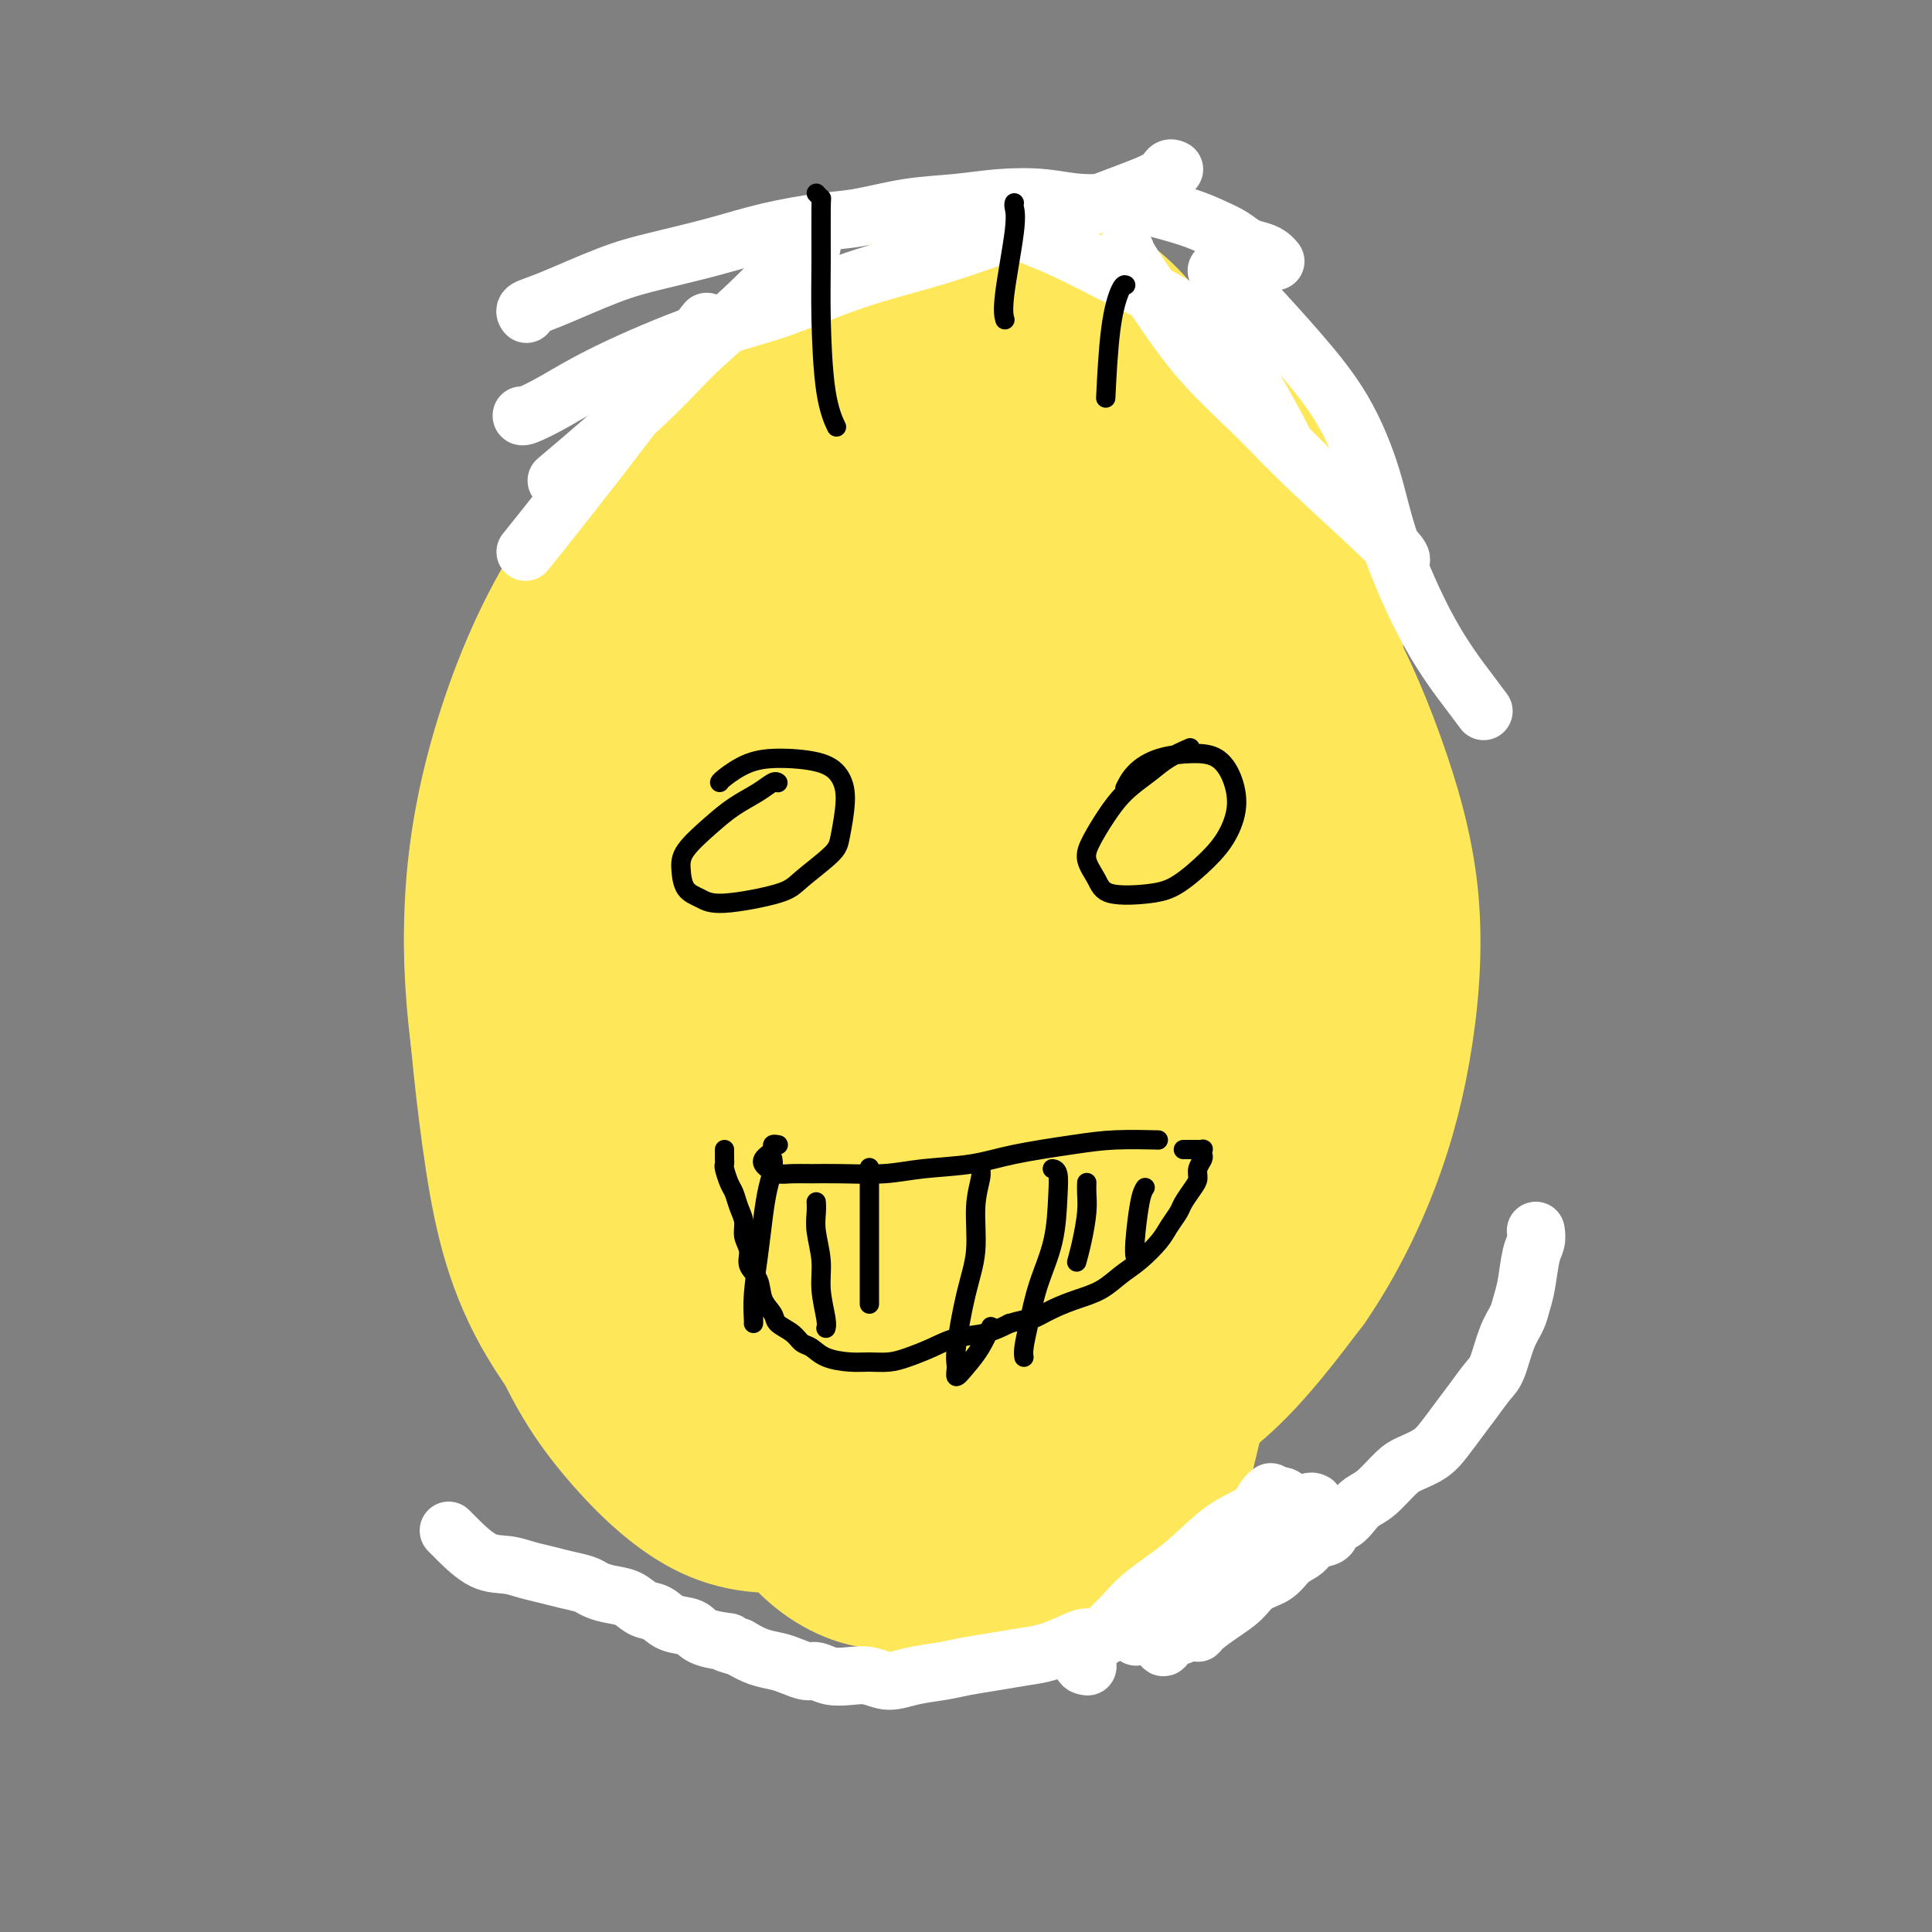 <svg viewBox='0 0 400 400' version='1.1' xmlns='http://www.w3.org/2000/svg' xmlns:xlink='http://www.w3.org/1999/xlink'><rect x="0" y="0" width="400" height="400" fill="#808080" stroke="none"/><g fill='none' stroke='#000000' stroke-width='4' stroke-linecap='round' stroke-linejoin='round'><path d='M189,60c-0.016,0.112 -0.031,0.225 0,0c0.031,-0.225 0.109,-0.786 0,-1c-0.109,-0.214 -0.404,-0.080 -1,0c-0.596,0.080 -1.494,0.106 -3,0c-1.506,-0.106 -3.619,-0.344 -6,0c-2.381,0.344 -5.030,1.269 -8,2c-2.970,0.731 -6.260,1.268 -9,2c-2.740,0.732 -4.930,1.659 -6,2c-1.070,0.341 -1.020,0.098 -1,0c0.020,-0.098 0.010,-0.049 0,0'/><path d='M187,59c-0.014,-0.001 -0.028,-0.001 0,0c0.028,0.001 0.099,0.004 0,0c-0.099,-0.004 -0.368,-0.016 -1,0c-0.632,0.016 -1.628,0.060 -2,0c-0.372,-0.060 -0.119,-0.223 -1,0c-0.881,0.223 -2.895,0.833 -4,1c-1.105,0.167 -1.299,-0.110 -2,0c-0.701,0.110 -1.907,0.606 -3,1c-1.093,0.394 -2.074,0.687 -3,1c-0.926,0.313 -1.798,0.647 -3,1c-1.202,0.353 -2.732,0.723 -4,1c-1.268,0.277 -2.272,0.459 -4,1c-1.728,0.541 -4.181,1.440 -6,2c-1.819,0.560 -3.005,0.780 -4,1c-0.995,0.220 -1.800,0.441 -3,1c-1.200,0.559 -2.796,1.458 -4,2c-1.204,0.542 -2.016,0.729 -3,1c-0.984,0.271 -2.139,0.626 -3,1c-0.861,0.374 -1.428,0.767 -2,1c-0.572,0.233 -1.149,0.304 -2,1c-0.851,0.696 -1.975,2.016 -3,3c-1.025,0.984 -1.950,1.633 -3,3c-1.050,1.367 -2.224,3.452 -3,5c-0.776,1.548 -1.153,2.559 -2,4c-0.847,1.441 -2.163,3.312 -3,5c-0.837,1.688 -1.194,3.191 -2,5c-0.806,1.809 -2.061,3.922 -3,6c-0.939,2.078 -1.561,4.120 -2,6c-0.439,1.880 -0.695,3.597 -1,5c-0.305,1.403 -0.659,2.493 -1,4c-0.341,1.507 -0.669,3.431 -1,5c-0.331,1.569 -0.666,2.785 -1,4'/><path d='M108,130c-1.654,6.129 -0.290,3.952 0,4c0.290,0.048 -0.496,2.319 -1,4c-0.504,1.681 -0.727,2.770 -1,4c-0.273,1.230 -0.595,2.602 -1,4c-0.405,1.398 -0.893,2.824 -1,4c-0.107,1.176 0.166,2.102 0,3c-0.166,0.898 -0.773,1.766 -1,3c-0.227,1.234 -0.076,2.832 0,4c0.076,1.168 0.077,1.904 0,3c-0.077,1.096 -0.231,2.550 0,4c0.231,1.450 0.846,2.894 1,4c0.154,1.106 -0.152,1.874 0,3c0.152,1.126 0.763,2.611 1,4c0.237,1.389 0.101,2.682 0,4c-0.101,1.318 -0.168,2.662 0,4c0.168,1.338 0.570,2.672 1,4c0.430,1.328 0.890,2.651 1,4c0.110,1.349 -0.128,2.725 0,4c0.128,1.275 0.623,2.451 1,4c0.377,1.549 0.637,3.472 1,5c0.363,1.528 0.829,2.659 1,4c0.171,1.341 0.047,2.890 0,4c-0.047,1.110 -0.016,1.782 0,3c0.016,1.218 0.015,2.983 0,4c-0.015,1.017 -0.046,1.285 0,2c0.046,0.715 0.170,1.876 0,3c-0.170,1.124 -0.634,2.210 -1,3c-0.366,0.790 -0.634,1.284 -1,2c-0.366,0.716 -0.829,1.654 -1,2c-0.171,0.346 -0.049,0.099 0,0c0.049,-0.099 0.024,-0.049 0,0'/><path d='M181,62c0.050,-0.009 0.100,-0.018 0,0c-0.100,0.018 -0.350,0.061 0,0c0.350,-0.061 1.300,-0.228 2,0c0.700,0.228 1.150,0.850 2,1c0.850,0.150 2.100,-0.171 3,0c0.900,0.171 1.451,0.833 2,1c0.549,0.167 1.094,-0.162 2,0c0.906,0.162 2.171,0.816 3,1c0.829,0.184 1.222,-0.101 2,0c0.778,0.101 1.941,0.590 3,1c1.059,0.410 2.016,0.743 3,1c0.984,0.257 1.997,0.438 3,1c1.003,0.562 1.997,1.505 3,2c1.003,0.495 2.016,0.541 3,1c0.984,0.459 1.939,1.330 3,2c1.061,0.670 2.226,1.138 3,2c0.774,0.862 1.155,2.119 2,3c0.845,0.881 2.154,1.388 3,2c0.846,0.612 1.227,1.329 2,2c0.773,0.671 1.936,1.296 3,2c1.064,0.704 2.029,1.486 3,2c0.971,0.514 1.947,0.761 3,1c1.053,0.239 2.182,0.472 3,1c0.818,0.528 1.325,1.353 2,2c0.675,0.647 1.518,1.118 2,2c0.482,0.882 0.604,2.175 1,3c0.396,0.825 1.068,1.182 2,2c0.932,0.818 2.126,2.095 3,3c0.874,0.905 1.428,1.436 2,2c0.572,0.564 1.164,1.161 2,2c0.836,0.839 1.918,1.919 3,3'/><path d='M254,107c2.971,3.305 1.899,2.068 2,2c0.101,-0.068 1.375,1.031 2,2c0.625,0.969 0.601,1.806 1,3c0.399,1.194 1.220,2.746 2,4c0.780,1.254 1.519,2.212 2,3c0.481,0.788 0.702,1.407 1,2c0.298,0.593 0.671,1.159 1,2c0.329,0.841 0.614,1.958 1,3c0.386,1.042 0.874,2.010 1,3c0.126,0.990 -0.110,2.001 0,3c0.110,0.999 0.565,1.987 1,3c0.435,1.013 0.849,2.052 1,3c0.151,0.948 0.039,1.804 0,3c-0.039,1.196 -0.007,2.733 0,4c0.007,1.267 -0.012,2.265 0,3c0.012,0.735 0.056,1.207 0,2c-0.056,0.793 -0.211,1.906 0,3c0.211,1.094 0.789,2.170 1,3c0.211,0.830 0.057,1.416 0,2c-0.057,0.584 -0.015,1.168 0,2c0.015,0.832 0.005,1.914 0,3c-0.005,1.086 -0.004,2.177 0,3c0.004,0.823 0.011,1.379 0,2c-0.011,0.621 -0.042,1.308 0,2c0.042,0.692 0.155,1.388 0,2c-0.155,0.612 -0.577,1.141 -1,2c-0.423,0.859 -0.845,2.048 -1,3c-0.155,0.952 -0.041,1.668 0,3c0.041,1.332 0.011,3.282 0,4c-0.011,0.718 -0.003,0.205 0,0c0.003,-0.205 0.002,-0.103 0,0'/><path d='M273,180c0.006,0.041 0.012,0.083 0,0c-0.012,-0.083 -0.044,-0.290 0,0c0.044,0.290 0.162,1.079 0,2c-0.162,0.921 -0.603,1.976 -1,3c-0.397,1.024 -0.750,2.018 -1,3c-0.250,0.982 -0.396,1.951 -1,3c-0.604,1.049 -1.665,2.176 -2,3c-0.335,0.824 0.054,1.345 0,2c-0.054,0.655 -0.553,1.446 -1,2c-0.447,0.554 -0.842,0.873 -1,1c-0.158,0.127 -0.079,0.064 0,0'/><path d='M266,176c0.024,-0.021 0.049,-0.042 0,0c-0.049,0.042 -0.171,0.145 0,1c0.171,0.855 0.634,2.460 1,4c0.366,1.540 0.634,3.015 1,5c0.366,1.985 0.830,4.479 1,7c0.170,2.521 0.046,5.067 -1,9c-1.046,3.933 -3.012,9.251 -4,12c-0.988,2.749 -0.996,2.928 -1,3c-0.004,0.072 -0.002,0.036 0,0'/><path d='M269,176c0.021,0.068 0.042,0.135 0,0c-0.042,-0.135 -0.147,-0.473 0,0c0.147,0.473 0.547,1.756 1,4c0.453,2.244 0.958,5.449 1,8c0.042,2.551 -0.381,4.449 -1,7c-0.619,2.551 -1.434,5.756 -2,8c-0.566,2.244 -0.883,3.527 -1,4c-0.117,0.473 -0.033,0.135 0,0c0.033,-0.135 0.017,-0.068 0,0'/><path d='M106,229c0.000,0.000 0.000,0.000 0,0c0.000,0.000 0.000,0.000 0,0'/><path d='M107,226c0.024,-0.030 0.048,-0.061 0,0c-0.048,0.061 -0.167,0.212 0,0c0.167,-0.212 0.622,-0.789 1,-1c0.378,-0.211 0.680,-0.056 1,0c0.320,0.056 0.659,0.014 1,0c0.341,-0.014 0.684,-0.000 1,0c0.316,0.000 0.607,-0.014 1,0c0.393,0.014 0.890,0.055 1,0c0.110,-0.055 -0.166,-0.207 0,0c0.166,0.207 0.772,0.772 1,1c0.228,0.228 0.076,0.117 0,0c-0.076,-0.117 -0.077,-0.241 0,0c0.077,0.241 0.231,0.849 0,1c-0.231,0.151 -0.847,-0.153 -1,0c-0.153,0.153 0.155,0.762 0,1c-0.155,0.238 -0.775,0.105 -1,0c-0.225,-0.105 -0.057,-0.183 0,0c0.057,0.183 0.001,0.626 0,1c-0.001,0.374 0.052,0.678 0,1c-0.052,0.322 -0.210,0.663 0,1c0.210,0.337 0.787,0.670 1,1c0.213,0.330 0.061,0.658 0,1c-0.061,0.342 -0.030,0.699 0,1c0.030,0.301 0.061,0.545 0,1c-0.061,0.455 -0.212,1.121 0,2c0.212,0.879 0.789,1.971 1,3c0.211,1.029 0.057,1.994 0,3c-0.057,1.006 -0.015,2.053 0,3c0.015,0.947 0.004,1.793 0,3c-0.004,1.207 -0.001,2.773 0,4c0.001,1.227 0.001,2.113 0,3'/><path d='M114,256c-0.075,5.574 -0.763,4.009 -1,4c-0.237,-0.009 -0.022,1.537 0,3c0.022,1.463 -0.150,2.844 0,4c0.150,1.156 0.621,2.088 1,3c0.379,0.912 0.664,1.804 1,3c0.336,1.196 0.722,2.694 1,4c0.278,1.306 0.448,2.418 1,4c0.552,1.582 1.488,3.635 2,5c0.512,1.365 0.602,2.042 1,3c0.398,0.958 1.106,2.196 2,3c0.894,0.804 1.975,1.175 3,2c1.025,0.825 1.996,2.104 3,3c1.004,0.896 2.043,1.409 3,2c0.957,0.591 1.834,1.259 3,2c1.166,0.741 2.621,1.556 4,2c1.379,0.444 2.682,0.518 4,1c1.318,0.482 2.652,1.373 4,2c1.348,0.627 2.710,0.990 4,1c1.290,0.010 2.507,-0.334 4,0c1.493,0.334 3.260,1.344 5,2c1.740,0.656 3.451,0.956 5,1c1.549,0.044 2.935,-0.170 4,0c1.065,0.170 1.810,0.722 3,1c1.190,0.278 2.825,0.282 4,0c1.175,-0.282 1.891,-0.848 3,-1c1.109,-0.152 2.610,0.111 4,0c1.390,-0.111 2.668,-0.596 4,-1c1.332,-0.404 2.718,-0.727 4,-1c1.282,-0.273 2.461,-0.497 4,-1c1.539,-0.503 3.440,-1.287 5,-2c1.560,-0.713 2.780,-1.357 4,-2'/><path d='M203,303c6.056,-1.817 5.196,-2.359 6,-3c0.804,-0.641 3.272,-1.381 5,-2c1.728,-0.619 2.717,-1.117 4,-2c1.283,-0.883 2.860,-2.150 4,-3c1.140,-0.850 1.842,-1.283 3,-2c1.158,-0.717 2.771,-1.717 4,-3c1.229,-1.283 2.075,-2.849 3,-4c0.925,-1.151 1.928,-1.887 3,-3c1.072,-1.113 2.211,-2.604 3,-4c0.789,-1.396 1.226,-2.697 2,-4c0.774,-1.303 1.883,-2.607 3,-4c1.117,-1.393 2.240,-2.875 3,-4c0.760,-1.125 1.155,-1.893 2,-3c0.845,-1.107 2.138,-2.554 3,-4c0.862,-1.446 1.293,-2.890 2,-4c0.707,-1.110 1.691,-1.886 2,-3c0.309,-1.114 -0.057,-2.566 0,-4c0.057,-1.434 0.536,-2.848 1,-4c0.464,-1.152 0.913,-2.041 1,-3c0.087,-0.959 -0.188,-1.990 0,-3c0.188,-1.010 0.839,-2.001 1,-3c0.161,-0.999 -0.167,-2.007 0,-3c0.167,-0.993 0.828,-1.971 1,-3c0.172,-1.029 -0.146,-2.108 0,-3c0.146,-0.892 0.757,-1.598 1,-2c0.243,-0.402 0.117,-0.499 0,-1c-0.117,-0.501 -0.224,-1.404 0,-2c0.224,-0.596 0.778,-0.885 1,-1c0.222,-0.115 0.111,-0.058 0,0'/><path d='M161,161c-0.034,0.008 -0.068,0.016 0,0c0.068,-0.016 0.236,-0.058 0,0c-0.236,0.058 -0.878,0.214 -1,0c-0.122,-0.214 0.277,-0.797 0,-1c-0.277,-0.203 -1.229,-0.026 -2,0c-0.771,0.026 -1.360,-0.100 -2,0c-0.640,0.100 -1.330,0.427 -2,1c-0.670,0.573 -1.320,1.393 -2,2c-0.680,0.607 -1.391,1.000 -2,2c-0.609,1.000 -1.116,2.606 -2,4c-0.884,1.394 -2.145,2.574 -3,4c-0.855,1.426 -1.303,3.097 -2,5c-0.697,1.903 -1.643,4.036 -2,6c-0.357,1.964 -0.126,3.757 0,5c0.126,1.243 0.146,1.936 1,3c0.854,1.064 2.543,2.500 4,3c1.457,0.500 2.684,0.063 4,0c1.316,-0.063 2.722,0.248 4,0c1.278,-0.248 2.427,-1.056 4,-2c1.573,-0.944 3.571,-2.024 5,-3c1.429,-0.976 2.288,-1.847 3,-3c0.712,-1.153 1.275,-2.588 2,-4c0.725,-1.412 1.612,-2.802 2,-4c0.388,-1.198 0.279,-2.205 0,-3c-0.279,-0.795 -0.727,-1.380 -1,-2c-0.273,-0.620 -0.371,-1.277 -1,-2c-0.629,-0.723 -1.787,-1.511 -3,-2c-1.213,-0.489 -2.480,-0.678 -4,-1c-1.520,-0.322 -3.294,-0.777 -5,-1c-1.706,-0.223 -3.344,-0.214 -5,0c-1.656,0.214 -3.330,0.633 -4,1c-0.670,0.367 -0.335,0.684 0,1'/><path d='M147,170c-3.000,0.000 -1.500,0.000 0,0'/><path d='M219,174c-0.050,0.010 -0.099,0.020 0,0c0.099,-0.020 0.347,-0.071 0,0c-0.347,0.071 -1.289,0.262 -2,1c-0.711,0.738 -1.193,2.022 -2,3c-0.807,0.978 -1.940,1.649 -3,3c-1.060,1.351 -2.046,3.382 -3,5c-0.954,1.618 -1.877,2.825 -2,4c-0.123,1.175 0.554,2.319 1,3c0.446,0.681 0.662,0.899 2,1c1.338,0.101 3.800,0.085 6,0c2.200,-0.085 4.140,-0.238 6,-1c1.860,-0.762 3.640,-2.134 5,-3c1.360,-0.866 2.301,-1.228 3,-3c0.699,-1.772 1.156,-4.956 1,-7c-0.156,-2.044 -0.924,-2.949 -2,-4c-1.076,-1.051 -2.461,-2.250 -4,-3c-1.539,-0.750 -3.232,-1.052 -5,-1c-1.768,0.052 -3.612,0.459 -5,1c-1.388,0.541 -2.321,1.217 -3,2c-0.679,0.783 -1.106,1.672 -1,2c0.106,0.328 0.745,0.094 1,0c0.255,-0.094 0.128,-0.047 0,0'/><path d='M173,157c0.030,0.030 0.060,0.061 0,0c-0.060,-0.061 -0.212,-0.212 0,0c0.212,0.212 0.786,0.789 1,1c0.214,0.211 0.069,0.058 0,0c-0.069,-0.058 -0.061,-0.019 0,0c0.061,0.019 0.175,0.019 0,0c-0.175,-0.019 -0.638,-0.058 -1,0c-0.362,0.058 -0.622,0.212 -1,0c-0.378,-0.212 -0.874,-0.789 -1,-1c-0.126,-0.211 0.118,-0.057 0,0c-0.118,0.057 -0.599,0.015 -1,0c-0.401,-0.015 -0.721,-0.003 -1,0c-0.279,0.003 -0.516,-0.003 -1,0c-0.484,0.003 -1.215,0.015 -2,0c-0.785,-0.015 -1.625,-0.057 -2,0c-0.375,0.057 -0.284,0.212 -1,0c-0.716,-0.212 -2.237,-0.790 -3,-1c-0.763,-0.210 -0.767,-0.053 -1,0c-0.233,0.053 -0.695,0.000 -1,0c-0.305,-0.000 -0.453,0.053 -1,0c-0.547,-0.053 -1.493,-0.210 -2,0c-0.507,0.210 -0.573,0.788 -1,1c-0.427,0.212 -1.213,0.057 -2,0c-0.787,-0.057 -1.576,-0.015 -2,0c-0.424,0.015 -0.485,0.004 -1,0c-0.515,-0.004 -1.485,-0.001 -2,0c-0.515,0.001 -0.574,0.000 -1,0c-0.426,-0.000 -1.217,-0.000 -2,0c-0.783,0.000 -1.557,0.000 -2,0c-0.443,-0.000 -0.555,-0.000 -1,0c-0.445,0.000 -1.222,0.000 -2,0'/><path d='M139,157c-5.455,0.000 -2.091,0.000 -1,0c1.091,-0.000 -0.090,-0.002 -1,0c-0.910,0.002 -1.547,0.006 -2,0c-0.453,-0.006 -0.720,-0.023 -1,0c-0.280,0.023 -0.572,0.087 -1,0c-0.428,-0.087 -0.990,-0.324 -1,0c-0.010,0.324 0.533,1.211 1,1c0.467,-0.211 0.856,-1.518 1,-2c0.144,-0.482 0.041,-0.138 0,0c-0.041,0.138 -0.021,0.069 0,0'/><path d='M133,146c-0.032,0.047 -0.065,0.094 0,0c0.065,-0.094 0.227,-0.327 0,0c-0.227,0.327 -0.842,1.216 -1,2c-0.158,0.784 0.140,1.464 0,2c-0.140,0.536 -0.717,0.928 -1,2c-0.283,1.072 -0.272,2.823 0,4c0.272,1.177 0.804,1.778 1,2c0.196,0.222 0.056,0.063 0,0c-0.056,-0.063 -0.028,-0.032 0,0'/><path d='M133,147c0.026,-0.008 0.051,-0.016 0,0c-0.051,0.016 -0.180,0.057 0,0c0.180,-0.057 0.667,-0.211 1,0c0.333,0.211 0.512,0.789 1,1c0.488,0.211 1.286,0.056 2,0c0.714,-0.056 1.343,-0.011 2,0c0.657,0.011 1.342,-0.011 2,0c0.658,0.011 1.290,0.056 2,0c0.710,-0.056 1.500,-0.211 2,0c0.500,0.211 0.711,0.789 1,1c0.289,0.211 0.655,0.057 1,0c0.345,-0.057 0.669,-0.015 1,0c0.331,0.015 0.670,0.005 1,0c0.330,-0.005 0.652,-0.005 1,0c0.348,0.005 0.724,0.014 1,0c0.276,-0.014 0.454,-0.053 1,0c0.546,0.053 1.460,0.196 2,0c0.540,-0.196 0.707,-0.732 1,-1c0.293,-0.268 0.712,-0.269 1,0c0.288,0.269 0.443,0.808 1,1c0.557,0.192 1.515,0.038 2,0c0.485,-0.038 0.497,0.041 1,0c0.503,-0.041 1.495,-0.203 2,0c0.505,0.203 0.521,0.773 1,1c0.479,0.227 1.421,0.113 2,0c0.579,-0.113 0.794,-0.226 1,0c0.206,0.226 0.402,0.792 1,1c0.598,0.208 1.600,0.060 2,0c0.400,-0.060 0.200,-0.030 0,0'/><path d='M170,150c0.030,-0.008 0.061,-0.016 0,0c-0.061,0.016 -0.212,0.056 0,0c0.212,-0.056 0.788,-0.207 1,0c0.212,0.207 0.061,0.774 0,1c-0.061,0.226 -0.030,0.113 0,0'/><path d='M166,153c0.032,-0.091 0.065,-0.182 0,0c-0.065,0.182 -0.227,0.637 0,1c0.227,0.363 0.844,0.633 1,1c0.156,0.367 -0.150,0.829 0,1c0.150,0.171 0.757,0.049 1,0c0.243,-0.049 0.121,-0.024 0,0'/><path d='M168,155c0.000,0.445 0.000,0.890 0,1c0.000,0.110 0.000,-0.115 0,0c0.000,0.115 0.000,0.569 0,1c-0.000,0.431 0.000,0.837 0,1c0.000,0.163 0.000,0.081 0,0'/><path d='M165,156c-0.070,-0.033 -0.140,-0.065 0,0c0.140,0.065 0.491,0.228 0,0c-0.491,-0.228 -1.823,-0.846 -3,-1c-1.177,-0.154 -2.200,0.155 -3,0c-0.800,-0.155 -1.377,-0.774 -2,-1c-0.623,-0.226 -1.291,-0.061 -2,0c-0.709,0.061 -1.460,0.016 -2,0c-0.540,-0.016 -0.869,-0.005 -1,0c-0.131,0.005 -0.066,0.002 0,0'/><path d='M163,153c-0.432,-0.009 -0.863,-0.017 -1,0c-0.137,0.017 0.021,0.061 0,0c-0.021,-0.061 -0.219,-0.227 -1,0c-0.781,0.227 -2.143,0.845 -3,1c-0.857,0.155 -1.209,-0.154 -2,0c-0.791,0.154 -2.021,0.772 -3,1c-0.979,0.228 -1.708,0.065 -2,0c-0.292,-0.065 -0.146,-0.033 0,0'/><path d='M161,153c0.062,0.030 0.124,0.061 0,0c-0.124,-0.061 -0.434,-0.212 -1,0c-0.566,0.212 -1.390,0.789 -2,1c-0.610,0.211 -1.007,0.057 -2,0c-0.993,-0.057 -2.581,-0.015 -4,0c-1.419,0.015 -2.667,0.004 -4,0c-1.333,-0.004 -2.749,-0.001 -4,0c-1.251,0.001 -2.337,0.000 -3,0c-0.663,-0.000 -0.904,-0.000 -1,0c-0.096,0.000 -0.048,0.000 0,0'/><path d='M154,156c0.084,-0.008 0.168,-0.016 0,0c-0.168,0.016 -0.589,0.057 -1,0c-0.411,-0.057 -0.811,-0.211 -2,0c-1.189,0.211 -3.167,0.789 -5,1c-1.833,0.211 -3.522,0.057 -5,0c-1.478,-0.057 -2.744,-0.015 -4,0c-1.256,0.015 -2.502,0.004 -3,0c-0.498,-0.004 -0.249,-0.002 0,0'/><path d='M144,152c0.180,0.024 0.360,0.049 0,0c-0.360,-0.049 -1.259,-0.171 -2,0c-0.741,0.171 -1.322,0.633 -2,1c-0.678,0.367 -1.452,0.637 -2,1c-0.548,0.363 -0.871,0.818 -1,1c-0.129,0.182 -0.065,0.091 0,0'/><path d='M144,150c0.154,0.030 0.309,0.060 0,0c-0.309,-0.060 -1.081,-0.208 -2,0c-0.919,0.208 -1.983,0.774 -3,1c-1.017,0.226 -1.985,0.113 -3,0c-1.015,-0.113 -2.076,-0.226 -3,0c-0.924,0.226 -1.710,0.792 -2,1c-0.290,0.208 -0.083,0.060 0,0c0.083,-0.060 0.041,-0.030 0,0'/><path d='M207,156c-0.105,0.026 -0.209,0.051 0,0c0.209,-0.051 0.732,-0.179 1,0c0.268,0.179 0.282,0.665 0,1c-0.282,0.335 -0.860,0.521 -1,1c-0.140,0.479 0.158,1.252 0,2c-0.158,0.748 -0.773,1.471 -1,2c-0.227,0.529 -0.065,0.866 0,1c0.065,0.134 0.032,0.067 0,0'/><path d='M206,158c-0.008,0.047 -0.016,0.093 0,0c0.016,-0.093 0.057,-0.326 0,0c-0.057,0.326 -0.211,1.212 0,2c0.211,0.788 0.789,1.479 1,2c0.211,0.521 0.057,0.871 0,1c-0.057,0.129 -0.016,0.037 0,0c0.016,-0.037 0.008,-0.018 0,0'/><path d='M205,163c0.346,0.415 0.691,0.829 1,1c0.309,0.171 0.580,0.098 1,0c0.420,-0.098 0.988,-0.222 2,0c1.012,0.222 2.467,0.792 4,1c1.533,0.208 3.143,0.056 4,0c0.857,-0.056 0.959,-0.016 1,0c0.041,0.016 0.020,0.008 0,0'/><path d='M214,165c-0.099,0.030 -0.198,0.061 0,0c0.198,-0.061 0.694,-0.212 2,0c1.306,0.212 3.422,0.789 5,1c1.578,0.211 2.619,0.057 4,0c1.381,-0.057 3.103,-0.015 4,0c0.897,0.015 0.971,0.004 1,0c0.029,-0.004 0.015,-0.002 0,0'/><path d='M228,166c-0.016,-0.008 -0.033,-0.016 0,0c0.033,0.016 0.114,0.057 1,0c0.886,-0.057 2.577,-0.211 4,0c1.423,0.211 2.577,0.789 4,1c1.423,0.211 3.114,0.057 4,0c0.886,-0.057 0.967,-0.016 1,0c0.033,0.016 0.016,0.008 0,0'/><path d='M240,163c-0.000,-0.447 -0.000,-0.893 0,-1c0.000,-0.107 0.001,0.126 0,0c-0.001,-0.126 -0.004,-0.612 0,-1c0.004,-0.388 0.015,-0.679 0,-1c-0.015,-0.321 -0.056,-0.674 0,-1c0.056,-0.326 0.207,-0.626 0,-1c-0.207,-0.374 -0.774,-0.821 -1,-1c-0.226,-0.179 -0.113,-0.089 0,0'/><path d='M239,161c0.007,0.122 0.013,0.244 0,0c-0.013,-0.244 -0.046,-0.854 0,-1c0.046,-0.146 0.171,0.172 0,0c-0.171,-0.172 -0.637,-0.835 -1,-1c-0.363,-0.165 -0.623,0.166 -1,0c-0.377,-0.166 -0.872,-0.829 -1,-1c-0.128,-0.171 0.110,0.150 0,0c-0.110,-0.150 -0.568,-0.771 -1,-1c-0.432,-0.229 -0.838,-0.065 -1,0c-0.162,0.065 -0.081,0.033 0,0'/><path d='M230,157c0.184,0.030 0.367,0.061 0,0c-0.367,-0.061 -1.286,-0.212 -2,0c-0.714,0.212 -1.224,0.789 -2,1c-0.776,0.211 -1.817,0.058 -3,0c-1.183,-0.058 -2.507,-0.019 -4,0c-1.493,0.019 -3.157,0.019 -5,0c-1.843,-0.019 -3.867,-0.058 -5,0c-1.133,0.058 -1.376,0.211 -2,0c-0.624,-0.211 -1.630,-0.788 -2,-1c-0.370,-0.212 -0.106,-0.061 0,0c0.106,0.061 0.053,0.030 0,0'/><path d='M223,160c-0.020,-0.115 -0.039,-0.231 0,0c0.039,0.231 0.138,0.808 0,1c-0.138,0.192 -0.513,-0.001 -1,0c-0.487,0.001 -1.088,0.196 -2,0c-0.912,-0.196 -2.137,-0.785 -3,-1c-0.863,-0.215 -1.365,-0.058 -2,0c-0.635,0.058 -1.405,0.017 -2,0c-0.595,-0.017 -1.016,-0.009 -1,0c0.016,0.009 0.470,0.017 1,0c0.530,-0.017 1.137,-0.061 2,0c0.863,0.061 1.982,0.227 3,0c1.018,-0.227 1.934,-0.846 3,-1c1.066,-0.154 2.280,0.159 3,0c0.720,-0.159 0.944,-0.790 1,-1c0.056,-0.210 -0.056,0.000 0,0c0.056,-0.000 0.278,-0.211 0,0c-0.278,0.211 -1.058,0.844 -2,1c-0.942,0.156 -2.047,-0.165 -3,0c-0.953,0.165 -1.754,0.814 -3,1c-1.246,0.186 -2.936,-0.093 -4,0c-1.064,0.093 -1.502,0.557 -2,1c-0.498,0.443 -1.056,0.866 -1,1c0.056,0.134 0.725,-0.020 1,0c0.275,0.020 0.155,0.215 1,0c0.845,-0.215 2.654,-0.839 4,-1c1.346,-0.161 2.228,0.142 3,0c0.772,-0.142 1.433,-0.729 2,-1c0.567,-0.271 1.038,-0.227 1,0c-0.038,0.227 -0.587,0.638 -1,1c-0.413,0.362 -0.689,0.675 -1,1c-0.311,0.325 -0.655,0.663 -1,1'/><path d='M219,163c-0.663,0.468 -0.820,0.137 -1,0c-0.180,-0.137 -0.383,-0.079 0,0c0.383,0.079 1.353,0.179 2,0c0.647,-0.179 0.972,-0.636 2,-1c1.028,-0.364 2.759,-0.635 4,-1c1.241,-0.365 1.990,-0.823 3,-1c1.010,-0.177 2.279,-0.073 3,0c0.721,0.073 0.893,0.113 1,0c0.107,-0.113 0.148,-0.381 0,0c-0.148,0.381 -0.486,1.409 -1,2c-0.514,0.591 -1.205,0.744 -2,1c-0.795,0.256 -1.696,0.616 -2,1c-0.304,0.384 -0.013,0.793 0,1c0.013,0.207 -0.252,0.212 0,0c0.252,-0.212 1.020,-0.643 2,-1c0.980,-0.357 2.172,-0.642 3,-1c0.828,-0.358 1.294,-0.789 2,-1c0.706,-0.211 1.653,-0.200 2,0c0.347,0.200 0.093,0.590 0,1c-0.093,0.410 -0.025,0.841 0,1c0.025,0.159 0.007,0.045 0,0c-0.007,-0.045 -0.004,-0.023 0,0'/></g>
<g fill='none' stroke='#FEE859' stroke-width='28' stroke-linecap='round' stroke-linejoin='round'><path d='M228,140c0.056,1.214 0.111,2.428 0,3c-0.111,0.572 -0.389,0.503 -1,4c-0.611,3.497 -1.557,10.559 -3,18c-1.443,7.441 -3.385,15.260 -6,25c-2.615,9.740 -5.902,21.399 -9,31c-3.098,9.601 -6.005,17.142 -9,24c-2.995,6.858 -6.078,13.033 -8,18c-1.922,4.967 -2.683,8.725 -3,11c-0.317,2.275 -0.188,3.067 1,2c1.188,-1.067 3.437,-3.992 6,-9c2.563,-5.008 5.442,-12.097 8,-19c2.558,-6.903 4.796,-13.618 9,-25c4.204,-11.382 10.374,-27.431 15,-40c4.626,-12.569 7.709,-21.656 11,-30c3.291,-8.344 6.791,-15.943 10,-23c3.209,-7.057 6.128,-13.573 8,-18c1.872,-4.427 2.698,-6.767 3,-8c0.302,-1.233 0.079,-1.359 -1,0c-1.079,1.359 -3.016,4.203 -7,13c-3.984,8.797 -10.017,23.547 -15,36c-4.983,12.453 -8.918,22.607 -13,34c-4.082,11.393 -8.311,24.023 -12,36c-3.689,11.977 -6.838,23.299 -10,34c-3.162,10.701 -6.339,20.780 -8,29c-1.661,8.220 -1.808,14.580 -2,19c-0.192,4.420 -0.430,6.899 1,8c1.430,1.101 4.527,0.825 7,-2c2.473,-2.825 4.323,-8.199 7,-15c2.677,-6.801 6.181,-15.029 10,-24c3.819,-8.971 7.951,-18.684 12,-29c4.049,-10.316 8.014,-21.233 12,-31c3.986,-9.767 7.993,-18.383 12,-27'/><path d='M253,185c10.153,-23.748 9.036,-20.118 10,-22c0.964,-1.882 4.010,-9.275 6,-12c1.990,-2.725 2.924,-0.783 3,2c0.076,2.783 -0.705,6.408 -3,17c-2.295,10.592 -6.103,28.153 -10,42c-3.897,13.847 -7.881,23.982 -11,36c-3.119,12.018 -5.372,25.919 -7,37c-1.628,11.081 -2.629,19.344 -3,26c-0.371,6.656 -0.111,11.707 0,14c0.111,2.293 0.072,1.827 1,-1c0.928,-2.827 2.823,-8.017 5,-16c2.177,-7.983 4.635,-18.760 7,-30c2.365,-11.240 4.638,-22.943 7,-41c2.362,-18.057 4.814,-42.467 7,-60c2.186,-17.533 4.104,-28.187 5,-38c0.896,-9.813 0.768,-18.784 0,-25c-0.768,-6.216 -2.177,-9.675 -5,-11c-2.823,-1.325 -7.060,-0.514 -12,3c-4.940,3.514 -10.582,9.732 -17,18c-6.418,8.268 -13.613,18.585 -20,31c-6.387,12.415 -11.966,26.929 -17,42c-5.034,15.071 -9.522,30.701 -12,46c-2.478,15.299 -2.947,30.267 -3,42c-0.053,11.733 0.308,20.231 2,27c1.692,6.769 4.715,11.809 10,14c5.285,2.191 12.832,1.533 19,-2c6.168,-3.533 10.957,-9.941 16,-18c5.043,-8.059 10.342,-17.768 15,-28c4.658,-10.232 8.677,-20.985 13,-37c4.323,-16.015 8.949,-37.290 11,-53c2.051,-15.710 1.525,-25.855 1,-36'/><path d='M271,152c-0.746,-10.754 -3.112,-19.638 -6,-26c-2.888,-6.362 -6.300,-10.201 -11,-12c-4.700,-1.799 -10.689,-1.556 -17,1c-6.311,2.556 -12.944,7.426 -20,15c-7.056,7.574 -14.536,17.854 -21,29c-6.464,11.146 -11.912,23.160 -17,40c-5.088,16.840 -9.815,38.507 -12,54c-2.185,15.493 -1.829,24.811 -1,33c0.829,8.189 2.129,15.248 5,20c2.871,4.752 7.311,7.199 12,8c4.689,0.801 9.628,-0.042 15,-3c5.372,-2.958 11.178,-8.032 17,-15c5.822,-6.968 11.659,-15.831 17,-26c5.341,-10.169 10.187,-21.645 15,-34c4.813,-12.355 9.592,-25.590 13,-39c3.408,-13.410 5.445,-26.994 7,-39c1.555,-12.006 2.626,-22.432 2,-32c-0.626,-9.568 -2.951,-18.276 -6,-25c-3.049,-6.724 -6.821,-11.462 -14,-14c-7.179,-2.538 -17.764,-2.876 -26,0c-8.236,2.876 -14.124,8.966 -21,18c-6.876,9.034 -14.741,21.011 -21,33c-6.259,11.989 -10.913,23.989 -16,42c-5.087,18.011 -10.608,42.033 -13,60c-2.392,17.967 -1.655,29.877 0,41c1.655,11.123 4.226,21.457 8,29c3.774,7.543 8.749,12.295 14,15c5.251,2.705 10.779,3.364 17,1c6.221,-2.364 13.137,-7.752 20,-15c6.863,-7.248 13.675,-16.357 20,-27c6.325,-10.643 12.162,-22.822 18,-35'/><path d='M249,249c6.416,-15.329 13.455,-36.153 18,-52c4.545,-15.847 6.595,-26.717 8,-38c1.405,-11.283 2.163,-22.979 1,-33c-1.163,-10.021 -4.248,-18.368 -8,-25c-3.752,-6.632 -8.170,-11.550 -14,-14c-5.830,-2.450 -13.070,-2.434 -21,-1c-7.930,1.434 -16.550,4.284 -25,9c-8.450,4.716 -16.731,11.298 -25,20c-8.269,8.702 -16.527,19.524 -24,31c-7.473,11.476 -14.160,23.605 -20,36c-5.840,12.395 -10.833,25.057 -14,37c-3.167,11.943 -4.507,23.168 -5,33c-0.493,9.832 -0.140,18.272 4,27c4.140,8.728 12.065,17.743 19,22c6.935,4.257 12.879,3.756 20,2c7.121,-1.756 15.420,-4.768 23,-9c7.580,-4.232 14.442,-9.684 23,-20c8.558,-10.316 18.813,-25.494 26,-38c7.187,-12.506 11.307,-22.339 15,-33c3.693,-10.661 6.960,-22.151 9,-33c2.040,-10.849 2.853,-21.057 2,-30c-0.853,-8.943 -3.373,-16.622 -7,-23c-3.627,-6.378 -8.361,-11.455 -14,-14c-5.639,-2.545 -12.182,-2.559 -19,-2c-6.818,0.559 -13.909,1.692 -23,7c-9.091,5.308 -20.180,14.792 -28,23c-7.820,8.208 -12.372,15.141 -17,24c-4.628,8.859 -9.333,19.642 -12,31c-2.667,11.358 -3.295,23.289 -3,36c0.295,12.711 1.513,26.203 4,38c2.487,11.797 6.244,21.898 10,32'/><path d='M152,292c3.840,8.908 8.440,15.177 13,19c4.560,3.823 9.081,5.199 14,4c4.919,-1.199 10.238,-4.972 15,-10c4.762,-5.028 8.969,-11.313 13,-20c4.031,-8.687 7.888,-19.778 11,-32c3.112,-12.222 5.481,-25.574 8,-38c2.519,-12.426 5.190,-23.926 7,-40c1.810,-16.074 2.761,-36.722 2,-51c-0.761,-14.278 -3.232,-22.187 -6,-29c-2.768,-6.813 -5.831,-12.530 -10,-16c-4.169,-3.470 -9.444,-4.692 -17,-3c-7.556,1.692 -17.392,6.298 -25,12c-7.608,5.702 -12.989,12.498 -19,21c-6.011,8.502 -12.654,18.708 -18,30c-5.346,11.292 -9.395,23.669 -13,36c-3.605,12.331 -6.767,24.617 -8,37c-1.233,12.383 -0.539,24.864 2,36c2.539,11.136 6.922,20.926 11,29c4.078,8.074 7.849,14.431 15,17c7.151,2.569 17.680,1.349 26,-2c8.320,-3.349 14.429,-8.827 21,-16c6.571,-7.173 13.604,-16.040 20,-26c6.396,-9.960 12.156,-21.012 17,-33c4.844,-11.988 8.773,-24.910 12,-38c3.227,-13.090 5.751,-26.346 7,-39c1.249,-12.654 1.222,-24.704 0,-35c-1.222,-10.296 -3.640,-18.836 -7,-26c-3.360,-7.164 -7.664,-12.951 -13,-17c-5.336,-4.049 -11.706,-6.359 -18,-7c-6.294,-0.641 -12.513,0.388 -19,4c-6.487,3.612 -13.244,9.806 -20,16'/><path d='M173,75c-6.393,5.891 -12.376,12.619 -20,24c-7.624,11.381 -16.890,27.415 -23,40c-6.110,12.585 -9.065,21.720 -11,32c-1.935,10.280 -2.849,21.706 -3,32c-0.151,10.294 0.462,19.458 4,30c3.538,10.542 10.000,22.462 16,29c6.000,6.538 11.537,7.692 18,8c6.463,0.308 13.852,-0.231 21,-3c7.148,-2.769 14.056,-7.769 21,-14c6.944,-6.231 13.926,-13.693 20,-22c6.074,-8.307 11.241,-17.460 16,-28c4.759,-10.540 9.110,-22.466 12,-33c2.890,-10.534 4.318,-19.676 5,-32c0.682,-12.324 0.616,-27.832 -1,-38c-1.616,-10.168 -4.783,-14.997 -9,-20c-4.217,-5.003 -9.486,-10.178 -15,-13c-5.514,-2.822 -11.274,-3.289 -18,-3c-6.726,0.289 -14.419,1.335 -22,4c-7.581,2.665 -15.052,6.951 -23,12c-7.948,5.049 -16.375,10.862 -24,18c-7.625,7.138 -14.448,15.600 -20,25c-5.552,9.400 -9.832,19.738 -13,30c-3.168,10.262 -5.225,20.447 -6,31c-0.775,10.553 -0.269,21.474 1,31c1.269,9.526 3.301,17.657 9,28c5.699,10.343 15.065,22.900 23,31c7.935,8.100 14.438,11.745 21,14c6.562,2.255 13.181,3.120 19,2c5.819,-1.120 10.836,-4.225 16,-8c5.164,-3.775 10.475,-8.222 15,-17c4.525,-8.778 8.262,-21.889 12,-35'/><path d='M214,230c3.180,-10.869 5.130,-20.540 6,-32c0.870,-11.460 0.661,-24.708 0,-36c-0.661,-11.292 -1.772,-20.627 -4,-30c-2.228,-9.373 -5.572,-18.783 -10,-26c-4.428,-7.217 -9.939,-12.240 -15,-16c-5.061,-3.760 -9.673,-6.256 -17,-6c-7.327,0.256 -17.370,3.263 -25,7c-7.630,3.737 -12.848,8.204 -18,15c-5.152,6.796 -10.238,15.921 -15,25c-4.762,9.079 -9.200,18.113 -12,28c-2.800,9.887 -3.962,20.627 -4,31c-0.038,10.373 1.047,20.380 4,30c2.953,9.620 7.772,18.854 14,28c6.228,9.146 13.863,18.204 22,25c8.137,6.796 16.775,11.332 25,14c8.225,2.668 16.036,3.470 24,2c7.964,-1.470 16.081,-5.211 23,-10c6.919,-4.789 12.640,-10.624 18,-18c5.360,-7.376 10.361,-16.291 14,-25c3.639,-8.709 5.918,-17.211 7,-31c1.082,-13.789 0.967,-32.866 0,-47c-0.967,-14.134 -2.786,-23.327 -6,-33c-3.214,-9.673 -7.824,-19.828 -13,-27c-5.176,-7.172 -10.918,-11.360 -20,-15c-9.082,-3.640 -21.504,-6.730 -31,-7c-9.496,-0.270 -16.066,2.282 -23,6c-6.934,3.718 -14.231,8.604 -21,15c-6.769,6.396 -13.010,14.302 -18,24c-4.990,9.698 -8.728,21.188 -12,33c-3.272,11.812 -6.078,23.946 -7,36c-0.922,12.054 0.039,24.027 1,36'/><path d='M101,226c2.199,14.429 7.196,32.502 12,45c4.804,12.498 9.413,19.421 15,26c5.587,6.579 12.151,12.813 19,16c6.849,3.187 13.983,3.328 21,2c7.017,-1.328 13.916,-4.123 21,-8c7.084,-3.877 14.354,-8.836 21,-15c6.646,-6.164 12.668,-13.532 18,-22c5.332,-8.468 9.975,-18.035 14,-28c4.025,-9.965 7.434,-20.327 10,-31c2.566,-10.673 4.291,-21.658 5,-33c0.709,-11.342 0.403,-23.043 -1,-34c-1.403,-10.957 -3.904,-21.170 -7,-30c-3.096,-8.830 -6.787,-16.276 -11,-22c-4.213,-5.724 -8.950,-9.726 -16,-13c-7.050,-3.274 -16.415,-5.820 -24,-6c-7.585,-0.180 -13.391,2.006 -19,4c-5.609,1.994 -11.020,3.797 -18,9c-6.980,5.203 -15.527,13.806 -21,22c-5.473,8.194 -7.872,15.978 -11,24c-3.128,8.022 -6.985,16.281 -9,25c-2.015,8.719 -2.188,17.899 -2,27c0.188,9.101 0.738,18.122 2,27c1.262,8.878 3.236,17.613 6,27c2.764,9.387 6.319,19.425 10,28c3.681,8.575 7.489,15.685 14,23c6.511,7.315 15.725,14.834 23,19c7.275,4.166 12.612,4.978 19,5c6.388,0.022 13.826,-0.747 21,-3c7.174,-2.253 14.085,-5.991 21,-10c6.915,-4.009 13.833,-8.288 20,-14c6.167,-5.712 11.584,-12.856 17,-20'/><path d='M271,266c5.186,-7.492 9.652,-16.223 13,-25c3.348,-8.777 5.578,-17.601 7,-27c1.422,-9.399 2.036,-19.372 1,-29c-1.036,-9.628 -3.721,-18.912 -7,-28c-3.279,-9.088 -7.152,-17.980 -12,-26c-4.848,-8.020 -10.671,-15.166 -17,-21c-6.329,-5.834 -13.163,-10.355 -20,-14c-6.837,-3.645 -13.678,-6.414 -23,-8c-9.322,-1.586 -21.125,-1.987 -30,-1c-8.875,0.987 -14.820,3.364 -21,7c-6.180,3.636 -12.593,8.531 -18,14c-5.407,5.469 -9.809,11.510 -14,22c-4.191,10.490 -8.172,25.427 -10,38c-1.828,12.573 -1.503,22.782 0,34c1.503,11.218 4.184,23.446 7,35c2.816,11.554 5.768,22.436 10,33c4.232,10.564 9.743,20.811 15,29c5.257,8.189 10.261,14.322 16,19c5.739,4.678 12.213,7.903 18,10c5.787,2.097 10.888,3.066 18,0c7.112,-3.066 16.234,-10.169 23,-17c6.766,-6.831 11.176,-13.392 15,-22c3.824,-8.608 7.062,-19.264 10,-30c2.938,-10.736 5.574,-21.554 7,-33c1.426,-11.446 1.641,-23.522 1,-35c-0.641,-11.478 -2.138,-22.358 -5,-33c-2.862,-10.642 -7.090,-21.045 -12,-31c-4.910,-9.955 -10.502,-19.462 -17,-27c-6.498,-7.538 -13.903,-13.106 -21,-17c-7.097,-3.894 -13.885,-6.112 -21,-6c-7.115,0.112 -14.558,2.556 -22,5'/><path d='M162,82c-7.101,2.777 -13.855,7.220 -22,15c-8.145,7.780 -17.683,18.898 -25,34c-7.317,15.102 -12.414,34.188 -15,46c-2.586,11.812 -2.662,16.348 -2,26c0.662,9.652 2.061,24.418 4,37c1.939,12.582 4.416,22.979 11,34c6.584,11.021 17.274,22.667 26,30c8.726,7.333 15.486,10.353 23,12c7.514,1.647 15.780,1.920 24,0c8.220,-1.920 16.394,-6.035 24,-11c7.606,-4.965 14.642,-10.781 21,-19c6.358,-8.219 12.036,-18.839 17,-29c4.964,-10.161 9.213,-19.861 12,-35c2.787,-15.139 4.112,-35.717 4,-51c-0.112,-15.283 -1.660,-25.271 -4,-34c-2.340,-8.729 -5.472,-16.199 -10,-22c-4.528,-5.801 -10.450,-9.934 -17,-12c-6.550,-2.066 -13.726,-2.065 -22,-1c-8.274,1.065 -17.646,3.194 -26,7c-8.354,3.806 -15.692,9.288 -23,16c-7.308,6.712 -14.588,14.655 -20,23c-5.412,8.345 -8.956,17.091 -11,26c-2.044,8.909 -2.589,17.981 -2,26c0.589,8.019 2.313,14.984 7,22c4.687,7.016 12.339,14.081 17,18c4.661,3.919 6.332,4.691 7,5c0.668,0.309 0.334,0.154 0,0'/></g>
<g fill='none' stroke='#FFFFFF' stroke-width='12' stroke-linecap='round' stroke-linejoin='round'><path d='M318,255c-0.024,-0.177 -0.048,-0.354 0,0c0.048,0.354 0.168,1.238 0,2c-0.168,0.762 -0.625,1.401 -1,3c-0.375,1.599 -0.667,4.158 -1,6c-0.333,1.842 -0.707,2.967 -1,4c-0.293,1.033 -0.504,1.973 -1,3c-0.496,1.027 -1.276,2.139 -2,4c-0.724,1.861 -1.390,4.469 -2,6c-0.610,1.531 -1.162,1.985 -2,3c-0.838,1.015 -1.961,2.590 -3,4c-1.039,1.410 -1.996,2.655 -3,4c-1.004,1.345 -2.057,2.791 -3,4c-0.943,1.209 -1.775,2.183 -3,3c-1.225,0.817 -2.842,1.479 -4,2c-1.158,0.521 -1.857,0.903 -3,2c-1.143,1.097 -2.730,2.909 -4,4c-1.270,1.091 -2.222,1.462 -3,2c-0.778,0.538 -1.381,1.242 -2,2c-0.619,0.758 -1.253,1.568 -2,2c-0.747,0.432 -1.607,0.485 -2,1c-0.393,0.515 -0.320,1.493 -1,2c-0.680,0.507 -2.114,0.544 -3,1c-0.886,0.456 -1.223,1.333 -2,2c-0.777,0.667 -1.995,1.126 -3,2c-1.005,0.874 -1.796,2.163 -3,3c-1.204,0.837 -2.820,1.220 -4,2c-1.180,0.780 -1.924,1.955 -3,3c-1.076,1.045 -2.484,1.961 -4,3c-1.516,1.039 -3.139,2.203 -4,3c-0.861,0.797 -0.960,1.228 -1,1c-0.040,-0.228 -0.020,-1.114 0,-2'/><path d='M248,336c-7.629,5.683 -1.201,0.890 2,-2c3.201,-2.890 3.176,-3.876 4,-5c0.824,-1.124 2.498,-2.386 4,-4c1.502,-1.614 2.831,-3.581 4,-5c1.169,-1.419 2.176,-2.291 3,-3c0.824,-0.709 1.463,-1.254 2,-2c0.537,-0.746 0.970,-1.693 1,-2c0.030,-0.307 -0.342,0.024 -1,1c-0.658,0.976 -1.600,2.596 -3,4c-1.400,1.404 -3.258,2.593 -5,4c-1.742,1.407 -3.367,3.034 -5,5c-1.633,1.966 -3.273,4.273 -5,6c-1.727,1.727 -3.541,2.875 -5,4c-1.459,1.125 -2.562,2.227 -3,3c-0.438,0.773 -0.212,1.215 0,1c0.212,-0.215 0.408,-1.089 1,-2c0.592,-0.911 1.579,-1.860 3,-3c1.421,-1.140 3.275,-2.469 5,-4c1.725,-1.531 3.322,-3.262 5,-5c1.678,-1.738 3.437,-3.484 5,-5c1.563,-1.516 2.929,-2.804 4,-4c1.071,-1.196 1.848,-2.301 2,-3c0.152,-0.699 -0.321,-0.992 -1,-1c-0.679,-0.008 -1.564,0.269 -3,1c-1.436,0.731 -3.425,1.915 -5,3c-1.575,1.085 -2.738,2.070 -5,4c-2.262,1.930 -5.623,4.804 -8,7c-2.377,2.196 -3.771,3.712 -5,5c-1.229,1.288 -2.292,2.347 -3,3c-0.708,0.653 -1.059,0.901 -1,1c0.059,0.099 0.530,0.050 1,0'/><path d='M236,338c-2.518,2.544 1.688,-1.097 4,-3c2.312,-1.903 2.732,-2.068 5,-4c2.268,-1.932 6.385,-5.631 9,-8c2.615,-2.369 3.729,-3.408 5,-5c1.271,-1.592 2.699,-3.738 4,-5c1.301,-1.262 2.476,-1.639 3,-2c0.524,-0.361 0.398,-0.706 0,-1c-0.398,-0.294 -1.068,-0.537 -2,0c-0.932,0.537 -2.127,1.854 -4,3c-1.873,1.146 -4.423,2.122 -7,4c-2.577,1.878 -5.183,4.657 -8,7c-2.817,2.343 -5.847,4.250 -8,6c-2.153,1.750 -3.428,3.345 -5,5c-1.572,1.655 -3.442,3.372 -5,5c-1.558,1.628 -2.804,3.169 -3,4c-0.196,0.831 0.658,0.952 1,1c0.342,0.048 0.171,0.024 0,0'/><path d='M263,309c0.088,-0.067 0.176,-0.133 0,0c-0.176,0.133 -0.618,0.467 -1,1c-0.382,0.533 -0.706,1.266 -2,3c-1.294,1.734 -3.559,4.468 -6,7c-2.441,2.532 -5.057,4.860 -8,7c-2.943,2.140 -6.214,4.090 -9,6c-2.786,1.910 -5.087,3.780 -7,5c-1.913,1.220 -3.438,1.790 -4,2c-0.562,0.210 -0.161,0.060 0,0c0.161,-0.060 0.080,-0.030 0,0'/><path d='M272,311c0.076,0.036 0.151,0.073 0,0c-0.151,-0.073 -0.529,-0.254 -1,0c-0.471,0.254 -1.034,0.945 -2,2c-0.966,1.055 -2.333,2.474 -4,4c-1.667,1.526 -3.634,3.158 -6,5c-2.366,1.842 -5.133,3.894 -7,5c-1.867,1.106 -2.836,1.266 -4,2c-1.164,0.734 -2.523,2.042 -4,3c-1.477,0.958 -3.071,1.566 -4,2c-0.929,0.434 -1.192,0.695 -2,1c-0.808,0.305 -2.159,0.656 -3,1c-0.841,0.344 -1.171,0.683 -2,1c-0.829,0.317 -2.156,0.614 -3,1c-0.844,0.386 -1.203,0.863 -2,1c-0.797,0.137 -2.031,-0.065 -3,0c-0.969,0.065 -1.672,0.399 -3,1c-1.328,0.601 -3.280,1.471 -5,2c-1.720,0.529 -3.208,0.719 -5,1c-1.792,0.281 -3.890,0.655 -6,1c-2.110,0.345 -4.234,0.663 -6,1c-1.766,0.337 -3.175,0.692 -5,1c-1.825,0.308 -4.067,0.567 -6,1c-1.933,0.433 -3.557,1.040 -5,1c-1.443,-0.040 -2.703,-0.728 -4,-1c-1.297,-0.272 -2.630,-0.128 -4,0c-1.370,0.128 -2.778,0.241 -4,0c-1.222,-0.241 -2.259,-0.837 -3,-1c-0.741,-0.163 -1.188,0.108 -2,0c-0.812,-0.108 -1.991,-0.596 -3,-1c-1.009,-0.404 -1.849,-0.724 -3,-1c-1.151,-0.276 -2.615,-0.507 -4,-1c-1.385,-0.493 -2.693,-1.246 -4,-2'/><path d='M153,341c-4.979,-1.279 -1.928,-0.977 -2,-1c-0.072,-0.023 -3.268,-0.372 -5,-1c-1.732,-0.628 -1.999,-1.534 -3,-2c-1.001,-0.466 -2.736,-0.492 -4,-1c-1.264,-0.508 -2.058,-1.498 -3,-2c-0.942,-0.502 -2.032,-0.516 -3,-1c-0.968,-0.484 -1.812,-1.439 -3,-2c-1.188,-0.561 -2.719,-0.728 -4,-1c-1.281,-0.272 -2.313,-0.650 -3,-1c-0.687,-0.350 -1.029,-0.672 -2,-1c-0.971,-0.328 -2.572,-0.663 -4,-1c-1.428,-0.337 -2.683,-0.678 -4,-1c-1.317,-0.322 -2.696,-0.626 -4,-1c-1.304,-0.374 -2.532,-0.818 -4,-1c-1.468,-0.182 -3.177,-0.100 -5,-1c-1.823,-0.900 -3.760,-2.781 -5,-4c-1.240,-1.219 -1.783,-1.777 -2,-2c-0.217,-0.223 -0.109,-0.112 0,0'/><path d='M264,54c0.072,0.088 0.144,0.175 0,0c-0.144,-0.175 -0.506,-0.613 -1,-1c-0.494,-0.387 -1.122,-0.722 -2,-1c-0.878,-0.278 -2.005,-0.498 -3,-1c-0.995,-0.502 -1.858,-1.287 -3,-2c-1.142,-0.713 -2.565,-1.353 -4,-2c-1.435,-0.647 -2.883,-1.301 -5,-2c-2.117,-0.699 -4.902,-1.442 -7,-2c-2.098,-0.558 -3.509,-0.931 -6,-1c-2.491,-0.069 -6.062,0.165 -9,0c-2.938,-0.165 -5.242,-0.731 -8,-1c-2.758,-0.269 -5.968,-0.241 -9,0c-3.032,0.241 -5.885,0.697 -9,1c-3.115,0.303 -6.490,0.454 -10,1c-3.510,0.546 -7.153,1.487 -10,2c-2.847,0.513 -4.898,0.599 -8,1c-3.102,0.401 -7.256,1.116 -11,2c-3.744,0.884 -7.077,1.939 -11,3c-3.923,1.061 -8.435,2.130 -12,3c-3.565,0.870 -6.185,1.540 -10,3c-3.815,1.460 -8.827,3.711 -12,5c-3.173,1.289 -4.508,1.616 -5,2c-0.492,0.384 -0.141,0.824 0,1c0.141,0.176 0.070,0.088 0,0'/><path d='M243,35c0.091,0.043 0.183,0.087 0,0c-0.183,-0.087 -0.639,-0.303 -1,0c-0.361,0.303 -0.626,1.126 -2,2c-1.374,0.874 -3.858,1.799 -7,3c-3.142,1.201 -6.942,2.677 -11,4c-4.058,1.323 -8.374,2.492 -13,4c-4.626,1.508 -9.564,3.353 -15,5c-5.436,1.647 -11.372,3.094 -17,5c-5.628,1.906 -10.948,4.269 -16,6c-5.052,1.731 -9.837,2.828 -16,5c-6.163,2.172 -13.704,5.419 -19,8c-5.296,2.581 -8.347,4.496 -11,6c-2.653,1.504 -4.906,2.597 -6,3c-1.094,0.403 -1.027,0.115 -1,0c0.027,-0.115 0.013,-0.058 0,0'/><path d='M168,51c0.075,-0.108 0.151,-0.216 0,0c-0.151,0.216 -0.528,0.758 -1,1c-0.472,0.242 -1.040,0.186 -3,2c-1.960,1.814 -5.313,5.497 -9,9c-3.687,3.503 -7.710,6.826 -11,10c-3.290,3.174 -5.847,6.201 -11,11c-5.153,4.799 -12.901,11.371 -16,14c-3.099,2.629 -1.550,1.314 0,0'/><path d='M146,67c0.270,-0.341 0.540,-0.682 0,0c-0.540,0.682 -1.889,2.386 -4,5c-2.111,2.614 -4.983,6.137 -8,10c-3.017,3.863 -6.180,8.066 -10,13c-3.820,4.934 -8.298,10.598 -11,14c-2.702,3.402 -3.629,4.544 -4,5c-0.371,0.456 -0.185,0.228 0,0'/><path d='M212,48c-0.078,-0.055 -0.156,-0.109 0,0c0.156,0.109 0.546,0.383 2,1c1.454,0.617 3.971,1.578 7,3c3.029,1.422 6.569,3.304 10,5c3.431,1.696 6.751,3.204 10,5c3.249,1.796 6.426,3.879 9,6c2.574,2.121 4.546,4.280 7,8c2.454,3.720 5.392,9.002 7,12c1.608,2.998 1.888,3.714 2,4c0.112,0.286 0.056,0.143 0,0'/><path d='M233,52c0.016,-0.031 0.031,-0.062 0,0c-0.031,0.062 -0.109,0.219 1,2c1.109,1.781 3.405,5.188 6,9c2.595,3.812 5.490,8.030 9,12c3.510,3.970 7.634,7.691 11,11c3.366,3.309 5.974,6.207 11,11c5.026,4.793 12.468,11.483 16,15c3.532,3.517 3.152,3.862 3,4c-0.152,0.138 -0.076,0.069 0,0'/><path d='M252,56c-0.101,0.007 -0.202,0.014 0,0c0.202,-0.014 0.708,-0.049 2,1c1.292,1.049 3.371,3.183 6,6c2.629,2.817 5.810,6.317 9,10c3.190,3.683 6.391,7.549 9,12c2.609,4.451 4.626,9.487 6,14c1.374,4.513 2.106,8.502 4,14c1.894,5.498 4.951,12.505 8,18c3.049,5.495 6.090,9.480 8,12c1.910,2.520 2.689,3.577 3,4c0.311,0.423 0.156,0.211 0,0'/></g>
<g fill='none' stroke='#000000' stroke-width='4' stroke-linecap='round' stroke-linejoin='round'><path d='M161,162c0.055,0.043 0.109,0.085 0,0c-0.109,-0.085 -0.383,-0.298 -1,0c-0.617,0.298 -1.577,1.107 -3,2c-1.423,0.893 -3.308,1.871 -5,3c-1.692,1.129 -3.190,2.410 -5,4c-1.810,1.590 -3.930,3.489 -5,5c-1.070,1.511 -1.090,2.634 -1,4c0.090,1.366 0.289,2.976 1,4c0.711,1.024 1.935,1.463 3,2c1.065,0.537 1.973,1.172 5,1c3.027,-0.172 8.174,-1.150 11,-2c2.826,-0.850 3.330,-1.571 5,-3c1.670,-1.429 4.506,-3.566 6,-5c1.494,-1.434 1.648,-2.164 2,-4c0.352,-1.836 0.903,-4.778 1,-7c0.097,-2.222 -0.261,-3.723 -1,-5c-0.739,-1.277 -1.858,-2.328 -4,-3c-2.142,-0.672 -5.306,-0.965 -8,-1c-2.694,-0.035 -4.918,0.186 -7,1c-2.082,0.814 -4.022,2.219 -5,3c-0.978,0.781 -0.994,0.937 -1,1c-0.006,0.063 -0.003,0.031 0,0'/><path d='M246,155c0.365,-0.160 0.730,-0.319 0,0c-0.730,0.319 -2.556,1.117 -4,2c-1.444,0.883 -2.508,1.852 -4,3c-1.492,1.148 -3.413,2.474 -5,4c-1.587,1.526 -2.841,3.253 -4,5c-1.159,1.747 -2.222,3.513 -3,5c-0.778,1.487 -1.270,2.696 -1,4c0.270,1.304 1.303,2.702 2,4c0.697,1.298 1.057,2.495 3,3c1.943,0.505 5.467,0.318 8,0c2.533,-0.318 4.074,-0.766 6,-2c1.926,-1.234 4.235,-3.255 6,-5c1.765,-1.745 2.986,-3.214 4,-5c1.014,-1.786 1.823,-3.889 2,-6c0.177,-2.111 -0.277,-4.232 -1,-6c-0.723,-1.768 -1.714,-3.184 -3,-4c-1.286,-0.816 -2.866,-1.031 -5,-1c-2.134,0.031 -4.820,0.309 -7,1c-2.180,0.691 -3.852,1.793 -5,3c-1.148,1.207 -1.771,2.517 -2,3c-0.229,0.483 -0.066,0.138 0,0c0.066,-0.138 0.033,-0.069 0,0'/><path d='M150,239c-0.000,-0.037 -0.000,-0.074 0,0c0.000,0.074 0.000,0.258 0,0c-0.000,-0.258 -0.001,-0.958 0,-1c0.001,-0.042 0.003,0.573 0,1c-0.003,0.427 -0.012,0.666 0,1c0.012,0.334 0.044,0.764 0,1c-0.044,0.236 -0.165,0.279 0,1c0.165,0.721 0.618,2.122 1,3c0.382,0.878 0.695,1.235 1,2c0.305,0.765 0.602,1.937 1,3c0.398,1.063 0.898,2.016 1,3c0.102,0.984 -0.195,1.999 0,3c0.195,1.001 0.883,1.987 1,3c0.117,1.013 -0.335,2.053 0,3c0.335,0.947 1.459,1.800 2,3c0.541,1.200 0.501,2.745 1,4c0.499,1.255 1.537,2.219 2,3c0.463,0.781 0.352,1.379 1,2c0.648,0.621 2.056,1.267 3,2c0.944,0.733 1.424,1.555 2,2c0.576,0.445 1.249,0.512 2,1c0.751,0.488 1.582,1.396 3,2c1.418,0.604 3.425,0.902 5,1c1.575,0.098 2.719,-0.005 4,0c1.281,0.005 2.698,0.118 4,0c1.302,-0.118 2.490,-0.468 4,-1c1.510,-0.532 3.343,-1.246 5,-2c1.657,-0.754 3.138,-1.549 5,-2c1.862,-0.451 4.103,-0.557 6,-1c1.897,-0.443 3.448,-1.221 5,-2'/><path d='M209,274c4.820,-1.369 4.372,-0.793 5,-1c0.628,-0.207 2.334,-1.198 4,-2c1.666,-0.802 3.293,-1.415 5,-2c1.707,-0.585 3.492,-1.142 5,-2c1.508,-0.858 2.737,-2.015 4,-3c1.263,-0.985 2.561,-1.796 4,-3c1.439,-1.204 3.019,-2.802 4,-4c0.981,-1.198 1.363,-1.998 2,-3c0.637,-1.002 1.529,-2.208 2,-3c0.471,-0.792 0.522,-1.172 1,-2c0.478,-0.828 1.382,-2.106 2,-3c0.618,-0.894 0.950,-1.406 1,-2c0.050,-0.594 -0.182,-1.269 0,-2c0.182,-0.731 0.777,-1.516 1,-2c0.223,-0.484 0.075,-0.666 0,-1c-0.075,-0.334 -0.077,-0.822 0,-1c0.077,-0.178 0.232,-0.048 0,0c-0.232,0.048 -0.849,0.013 -1,0c-0.151,-0.013 0.166,-0.003 0,0c-0.166,0.003 -0.815,0.001 -1,0c-0.185,-0.001 0.095,-0.000 0,0c-0.095,0.000 -0.564,0.000 -1,0c-0.436,-0.000 -0.839,-0.000 -1,0c-0.161,0.000 -0.081,0.000 0,0'/><path d='M161,237c0.119,0.024 0.239,0.048 0,0c-0.239,-0.048 -0.835,-0.167 -1,0c-0.165,0.167 0.102,0.622 0,1c-0.102,0.378 -0.572,0.679 -1,1c-0.428,0.321 -0.814,0.660 -1,1c-0.186,0.340 -0.172,0.680 0,1c0.172,0.320 0.502,0.622 1,1c0.498,0.378 1.163,0.834 2,1c0.837,0.166 1.846,0.041 3,0c1.154,-0.041 2.452,0.001 4,0c1.548,-0.001 3.345,-0.044 6,0c2.655,0.044 6.168,0.177 9,0c2.832,-0.177 4.984,-0.664 8,-1c3.016,-0.336 6.897,-0.521 10,-1c3.103,-0.479 5.428,-1.253 9,-2c3.572,-0.747 8.390,-1.468 12,-2c3.610,-0.532 6.010,-0.874 9,-1c2.990,-0.126 6.568,-0.036 8,0c1.432,0.036 0.716,0.018 0,0'/><path d='M160,240c0.006,0.038 0.013,0.075 0,0c-0.013,-0.075 -0.045,-0.263 0,0c0.045,0.263 0.166,0.978 0,2c-0.166,1.022 -0.619,2.351 -1,4c-0.381,1.649 -0.691,3.619 -1,6c-0.309,2.381 -0.619,5.174 -1,8c-0.381,2.826 -0.834,5.685 -1,8c-0.166,2.315 -0.045,4.085 0,5c0.045,0.915 0.013,0.976 0,1c-0.013,0.024 -0.006,0.012 0,0'/><path d='M169,249c-0.009,-0.144 -0.017,-0.288 0,0c0.017,0.288 0.061,1.008 0,2c-0.061,0.992 -0.227,2.255 0,4c0.227,1.745 0.845,3.970 1,6c0.155,2.030 -0.155,3.864 0,6c0.155,2.136 0.773,4.572 1,6c0.227,1.428 0.061,1.846 0,2c-0.061,0.154 -0.017,0.044 0,0c0.017,-0.044 0.009,-0.022 0,0'/><path d='M180,242c0.000,0.078 0.000,0.156 0,0c0.000,-0.156 0.000,-0.547 0,0c0.000,0.547 0.000,2.031 0,3c0.000,0.969 0.000,1.422 0,4c0.000,2.578 0.000,7.279 0,11c0.000,3.721 0.000,6.461 0,8c0.000,1.539 0.000,1.876 0,2c0.000,0.124 0.000,0.035 0,0c0.000,-0.035 0.000,-0.018 0,0'/><path d='M203,242c0.009,0.028 0.018,0.056 0,0c-0.018,-0.056 -0.063,-0.195 0,0c0.063,0.195 0.234,0.724 0,2c-0.234,1.276 -0.871,3.300 -1,6c-0.129,2.700 0.251,6.077 0,9c-0.251,2.923 -1.134,5.391 -2,9c-0.866,3.609 -1.715,8.357 -2,11c-0.285,2.643 -0.006,3.180 0,4c0.006,0.820 -0.261,1.922 0,2c0.261,0.078 1.051,-0.869 2,-2c0.949,-1.131 2.059,-2.448 3,-4c0.941,-1.552 1.715,-3.341 2,-4c0.285,-0.659 0.081,-0.188 0,0c-0.081,0.188 -0.041,0.094 0,0'/><path d='M218,242c-0.111,-0.019 -0.221,-0.038 0,0c0.221,0.038 0.774,0.133 1,1c0.226,0.867 0.123,2.504 0,5c-0.123,2.496 -0.268,5.849 -1,9c-0.732,3.151 -2.053,6.098 -3,9c-0.947,2.902 -1.522,5.757 -2,8c-0.478,2.243 -0.859,3.873 -1,5c-0.141,1.127 -0.040,1.751 0,2c0.040,0.249 0.020,0.125 0,0'/><path d='M225,245c0.006,-0.145 0.012,-0.290 0,0c-0.012,0.290 -0.042,1.016 0,2c0.042,0.984 0.155,2.225 0,4c-0.155,1.775 -0.578,4.084 -1,6c-0.422,1.916 -0.844,3.439 -1,4c-0.156,0.561 -0.044,0.160 0,0c0.044,-0.160 0.022,-0.080 0,0'/><path d='M237,246c0.083,-0.121 0.166,-0.242 0,0c-0.166,0.242 -0.581,0.848 -1,3c-0.419,2.152 -0.844,5.848 -1,8c-0.156,2.152 -0.045,2.758 0,3c0.045,0.242 0.022,0.121 0,0'/><path d='M169,40c0.424,0.461 0.847,0.922 1,1c0.153,0.078 0.034,-0.227 0,2c-0.034,2.227 0.015,6.985 0,11c-0.015,4.015 -0.095,7.286 0,12c0.095,4.714 0.366,10.872 1,15c0.634,4.128 1.632,6.227 2,7c0.368,0.773 0.105,0.221 0,0c-0.105,-0.221 -0.053,-0.110 0,0'/><path d='M210,42c-0.061,0.211 -0.121,0.421 0,1c0.121,0.579 0.424,1.526 0,5c-0.424,3.474 -1.576,9.474 -2,13c-0.424,3.526 -0.121,4.579 0,5c0.121,0.421 0.061,0.211 0,0'/><path d='M233,59c0.061,0.026 0.121,0.051 0,0c-0.121,-0.051 -0.424,-0.179 -1,1c-0.576,1.179 -1.424,3.663 -2,8c-0.576,4.337 -0.879,10.525 -1,13c-0.121,2.475 -0.061,1.238 0,0'/></g>
</svg>